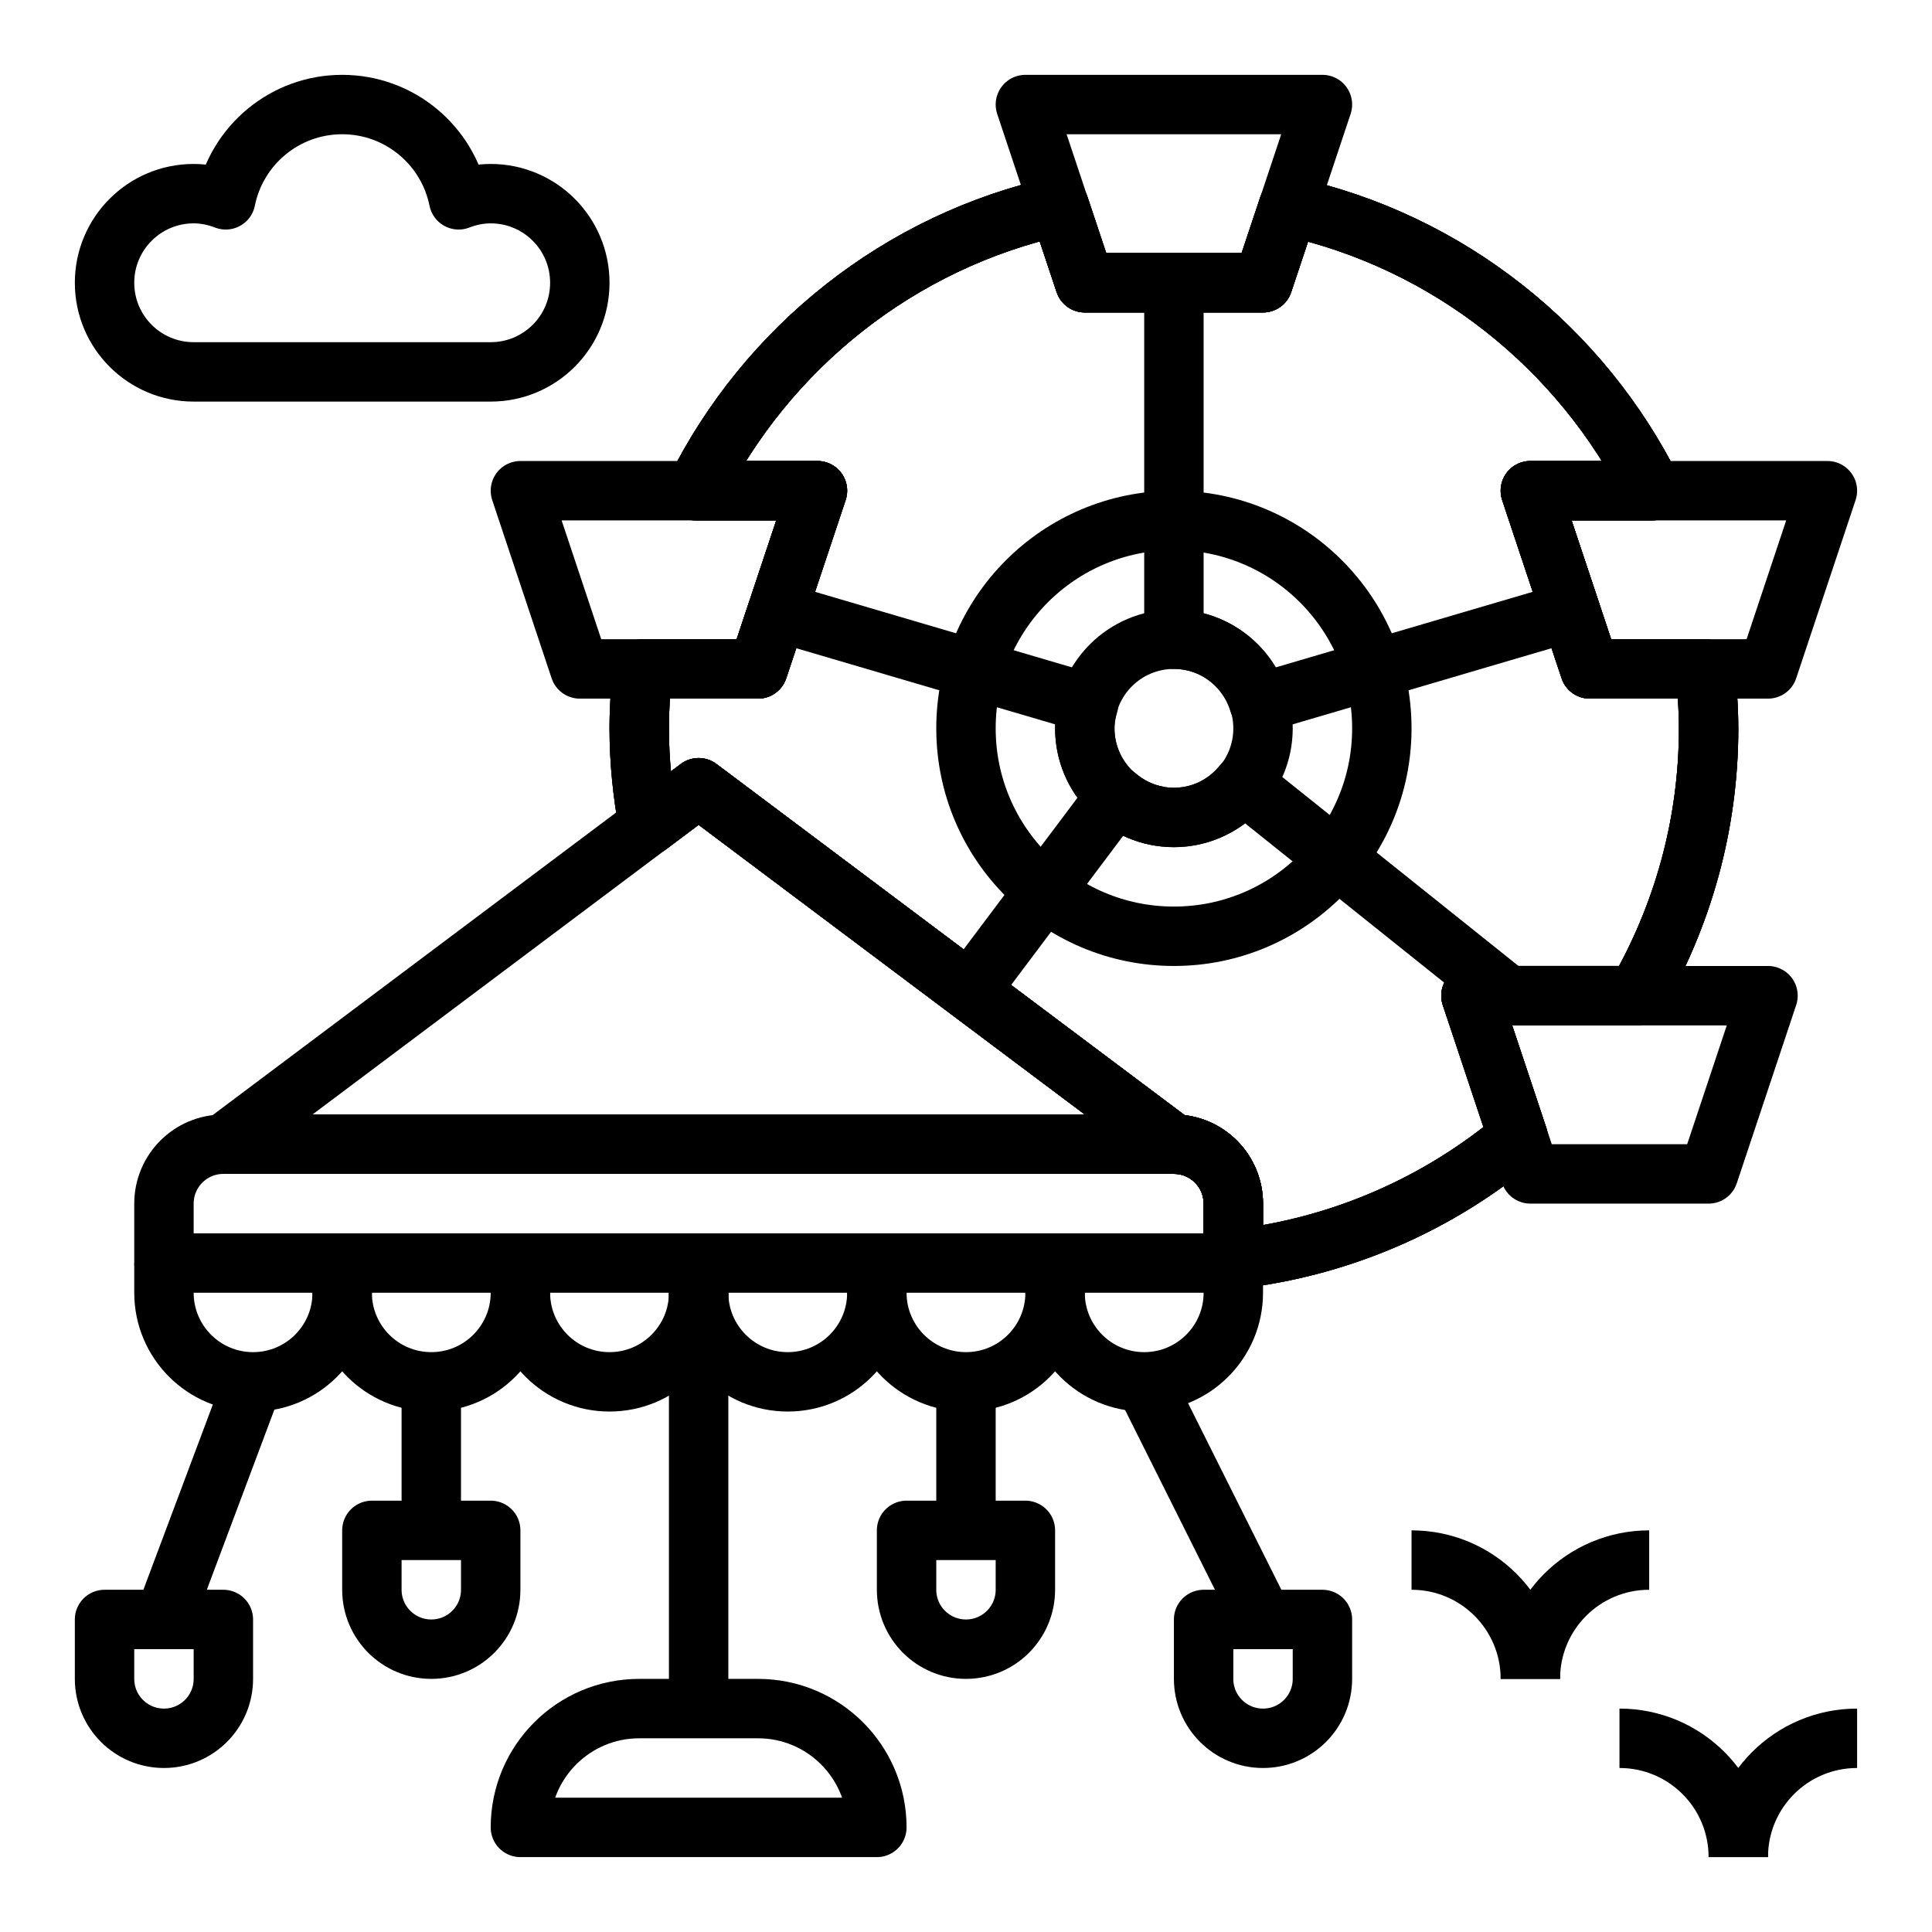 <?xml version="1.0" encoding="UTF-8"?>
<!-- Uploaded to: SVG Repo, www.svgrepo.com, Generator: SVG Repo Mixer Tools -->
<svg width="800px" height="800px" version="1.1" viewBox="144 144 512 512" xmlns="http://www.w3.org/2000/svg">
 <g fill="none" stroke="#000000" stroke-linejoin="round" stroke-miterlimit="10" stroke-width="2">
  <path transform="matrix(7.872 0 0 7.872 148.09 148.09)" d="m41 42h-36v-2c0-1.105 0.895-2 2-2h32c1.105 0 2 0.895 2 2z"/>
  <path transform="matrix(7.872 0 0 7.872 148.09 148.09)" d="m39 38h-32l16-12z"/>
  <path transform="matrix(7.872 0 0 7.872 148.09 148.09)" d="m23 42v15"/>
  <path transform="matrix(7.872 0 0 7.872 148.09 148.09)" d="m42 9h-6l-2-6h10z"/>
  <path transform="matrix(7.872 0 0 7.872 148.09 148.09)" d="m57 39h-6l-2-6h10z"/>
  <path transform="matrix(7.872 0 0 7.872 148.09 148.09)" d="m59 22h-6l-2-6h10z"/>
  <path transform="matrix(7.872 0 0 7.872 148.09 148.09)" d="m25 22h-6l-2-6h10z"/>
  <path transform="matrix(7.872 0 0 7.872 148.09 148.09)" d="m42 24c0 1.657-1.343 3-3 3s-3-1.343-3-3 1.343-3 3-3 3 1.343 3 3"/>
  <path transform="matrix(7.872 0 0 7.872 148.09 148.09)" d="m57 24c0-0.677-0.05-1.342-0.123-2l-3.877-4.96e-4 -2-6h4.111c-2.395-4.807-6.868-8.398-12.252-9.575l-0.859 2.575h-6l-0.861-2.583c-5.38 1.18-9.852 4.774-12.246 9.583h4.107l-2 6h-3.883c-0.072 0.657-0.117 1.323-0.117 2 0 1.117 0.116 2.206 0.311 3.267l1.689-1.267 16 12c1.105 0 2 0.895 2 2v1.877c3.63-0.404 6.936-1.878 9.588-4.113l-1.587-4.764h5.572c1.535-2.65 2.428-5.718 2.428-9z"/>
  <path transform="matrix(7.872 0 0 7.872 148.09 148.09)" d="m7 38h32c1.105 0 2 0.895 2 2v2"/>
  <path transform="matrix(7.872 0 0 7.872 148.09 148.09)" d="m46 24c0 3.866-3.134 7-7 7-3.866 0-7-3.134-7-7 0-3.866 3.134-7 7-7 3.866 0 7 3.134 7 7"/>
  <path transform="matrix(7.872 0 0 7.872 148.09 148.09)" d="m39 9v12c1.362 0 2.499 0.914 2.865 2.157l10.492-3.086-1.333-3.998"/>
  <path transform="matrix(7.872 0 0 7.872 148.09 148.09)" d="m49.139 33.418-0.139-0.418h1.25l-8.918-7.134c-0.55 0.686-1.384 1.134-2.332 1.134-1.657 0-3-1.343-3-3 0-0.295 0.056-0.574 0.135-0.843l-10.492-3.086-0.245 0.734"/>
  <path transform="matrix(7.872 0 0 7.872 148.09 148.09)" d="m29 61h-12c0-2.209 1.791-4 4-4h4c2.209 0 4 1.791 4 4z"/>
  <path transform="matrix(7.872 0 0 7.872 148.09 148.09)" d="m5 42v1c0 1.657 1.343 3 3 3 1.657 0 3-1.343 3-3v-1"/>
  <path transform="matrix(7.872 0 0 7.872 148.09 148.09)" d="m11 42v1c0 1.657 1.343 3 3 3 1.657 0 3-1.343 3-3v-1"/>
  <path transform="matrix(7.872 0 0 7.872 148.09 148.09)" d="m17 42v1c0 1.657 1.343 3 3 3 1.657 0 3-1.343 3-3v-1"/>
  <path transform="matrix(7.872 0 0 7.872 148.09 148.09)" d="m23 42v1c0 1.657 1.343 3 3 3 1.657 0 3-1.343 3-3v-1"/>
  <path transform="matrix(7.872 0 0 7.872 148.09 148.09)" d="m29 42v1c0 1.657 1.343 3 3 3 1.657 0 3-1.343 3-3v-1"/>
  <path transform="matrix(7.872 0 0 7.872 148.09 148.09)" d="m35 42v1c0 1.657 1.343 3 3 3 1.657 0 3-1.343 3-3v-1"/>
  <path transform="matrix(7.872 0 0 7.872 148.09 148.09)" d="m5 58c-1.105 0-2-0.895-2-2v-2h4v2c0 1.105-0.895 2-2 2z"/>
  <path transform="matrix(7.872 0 0 7.872 148.09 148.09)" d="m5 54 3-8"/>
  <path transform="matrix(7.872 0 0 7.872 148.09 148.09)" d="m42 58c-1.105 0-2-0.895-2-2v-2h4v2c-4.96e-4 1.105-0.895 2-2 2z"/>
  <path transform="matrix(7.872 0 0 7.872 148.09 148.09)" d="m38 46 4 8"/>
  <path transform="matrix(7.872 0 0 7.872 148.09 148.09)" d="m32 55c-1.105 0-2-0.895-2-2v-2h4v2c-4.96e-4 1.105-0.896 2-2 2z"/>
  <path transform="matrix(7.872 0 0 7.872 148.09 148.09)" d="m32 46v5"/>
  <path transform="matrix(7.872 0 0 7.872 148.09 148.09)" d="m14 55c-1.105 0-2-0.895-2-2v-2h4v2c0 1.105-0.895 2-2 2z"/>
  <path transform="matrix(7.872 0 0 7.872 148.09 148.09)" d="m14 46v5"/>
  <path transform="matrix(7.872 0 0 7.872 148.09 148.09)" d="m38.448 26.944c-0.528-0.099-1-0.341-1.392-0.677l-4.936 6.572 0.028 0.021"/>
  <path transform="matrix(7.872 0 0 7.872 148.09 148.09)" d="m57 24c0-0.677-0.05-1.342-0.123-2l-3.877-4.96e-4 -2-6h4.111c-2.395-4.807-6.868-8.398-12.252-9.575l-0.859 2.575h-6l-0.861-2.583c-5.38 1.18-9.852 4.774-12.246 9.583h4.107l-2 6h-3.883c-0.072 0.657-0.117 1.323-0.117 2 0 1.117 0.116 2.206 0.311 3.267l1.689-1.267 16 12c1.105 0 2 0.895 2 2v1.877c3.63-0.404 6.936-1.878 9.588-4.113l-1.587-4.764h5.572c1.535-2.65 2.428-5.718 2.428-9z"/>
  <path transform="matrix(7.872 0 0 7.872 148.09 148.09)" d="m57 24c0-0.677-0.05-1.342-0.123-2l-3.877-4.96e-4 -2-6h4.111c-2.395-4.807-6.868-8.398-12.252-9.575l-0.859 2.575h-6l-0.861-2.583c-5.38 1.18-9.852 4.774-12.246 9.583h4.107l-2 6h-3.883c-0.072 0.657-0.117 1.323-0.117 2 0 1.117 0.116 2.206 0.311 3.267l1.689-1.267 16 12c1.105 0 2 0.895 2 2v1.877c3.63-0.404 6.936-1.878 9.588-4.113l-1.587-4.764h5.572c1.535-2.65 2.428-5.718 2.428-9z"/>
  <path transform="matrix(7.872 0 0 7.872 148.09 148.09)" d="m16 12c1.657 0 3-1.343 3-3 0-1.657-1.343-3-3-3-0.382 0-0.744 0.078-1.08 0.208-0.367-1.829-1.982-3.208-3.92-3.208-1.938 0-3.553 1.379-3.92 3.208-0.336-0.13-0.698-0.208-1.08-0.208-1.657 0-3 1.343-3 3s1.343 3 3 3z"/>
  <path transform="matrix(7.872 0 0 7.872 148.09 148.09)" d="m58 62c0-2.211 1.789-4 4-4"/>
  <path transform="matrix(7.872 0 0 7.872 148.09 148.09)" d="m58 62c0-2.211-1.789-4-4-4"/>
  <path transform="matrix(7.872 0 0 7.872 148.09 148.09)" d="m51 56c0-2.211 1.789-4 4-4"/>
  <path transform="matrix(7.872 0 0 7.872 148.09 148.09)" d="m51 56c0-2.211-1.789-4-4-4"/>
 </g>
</svg>